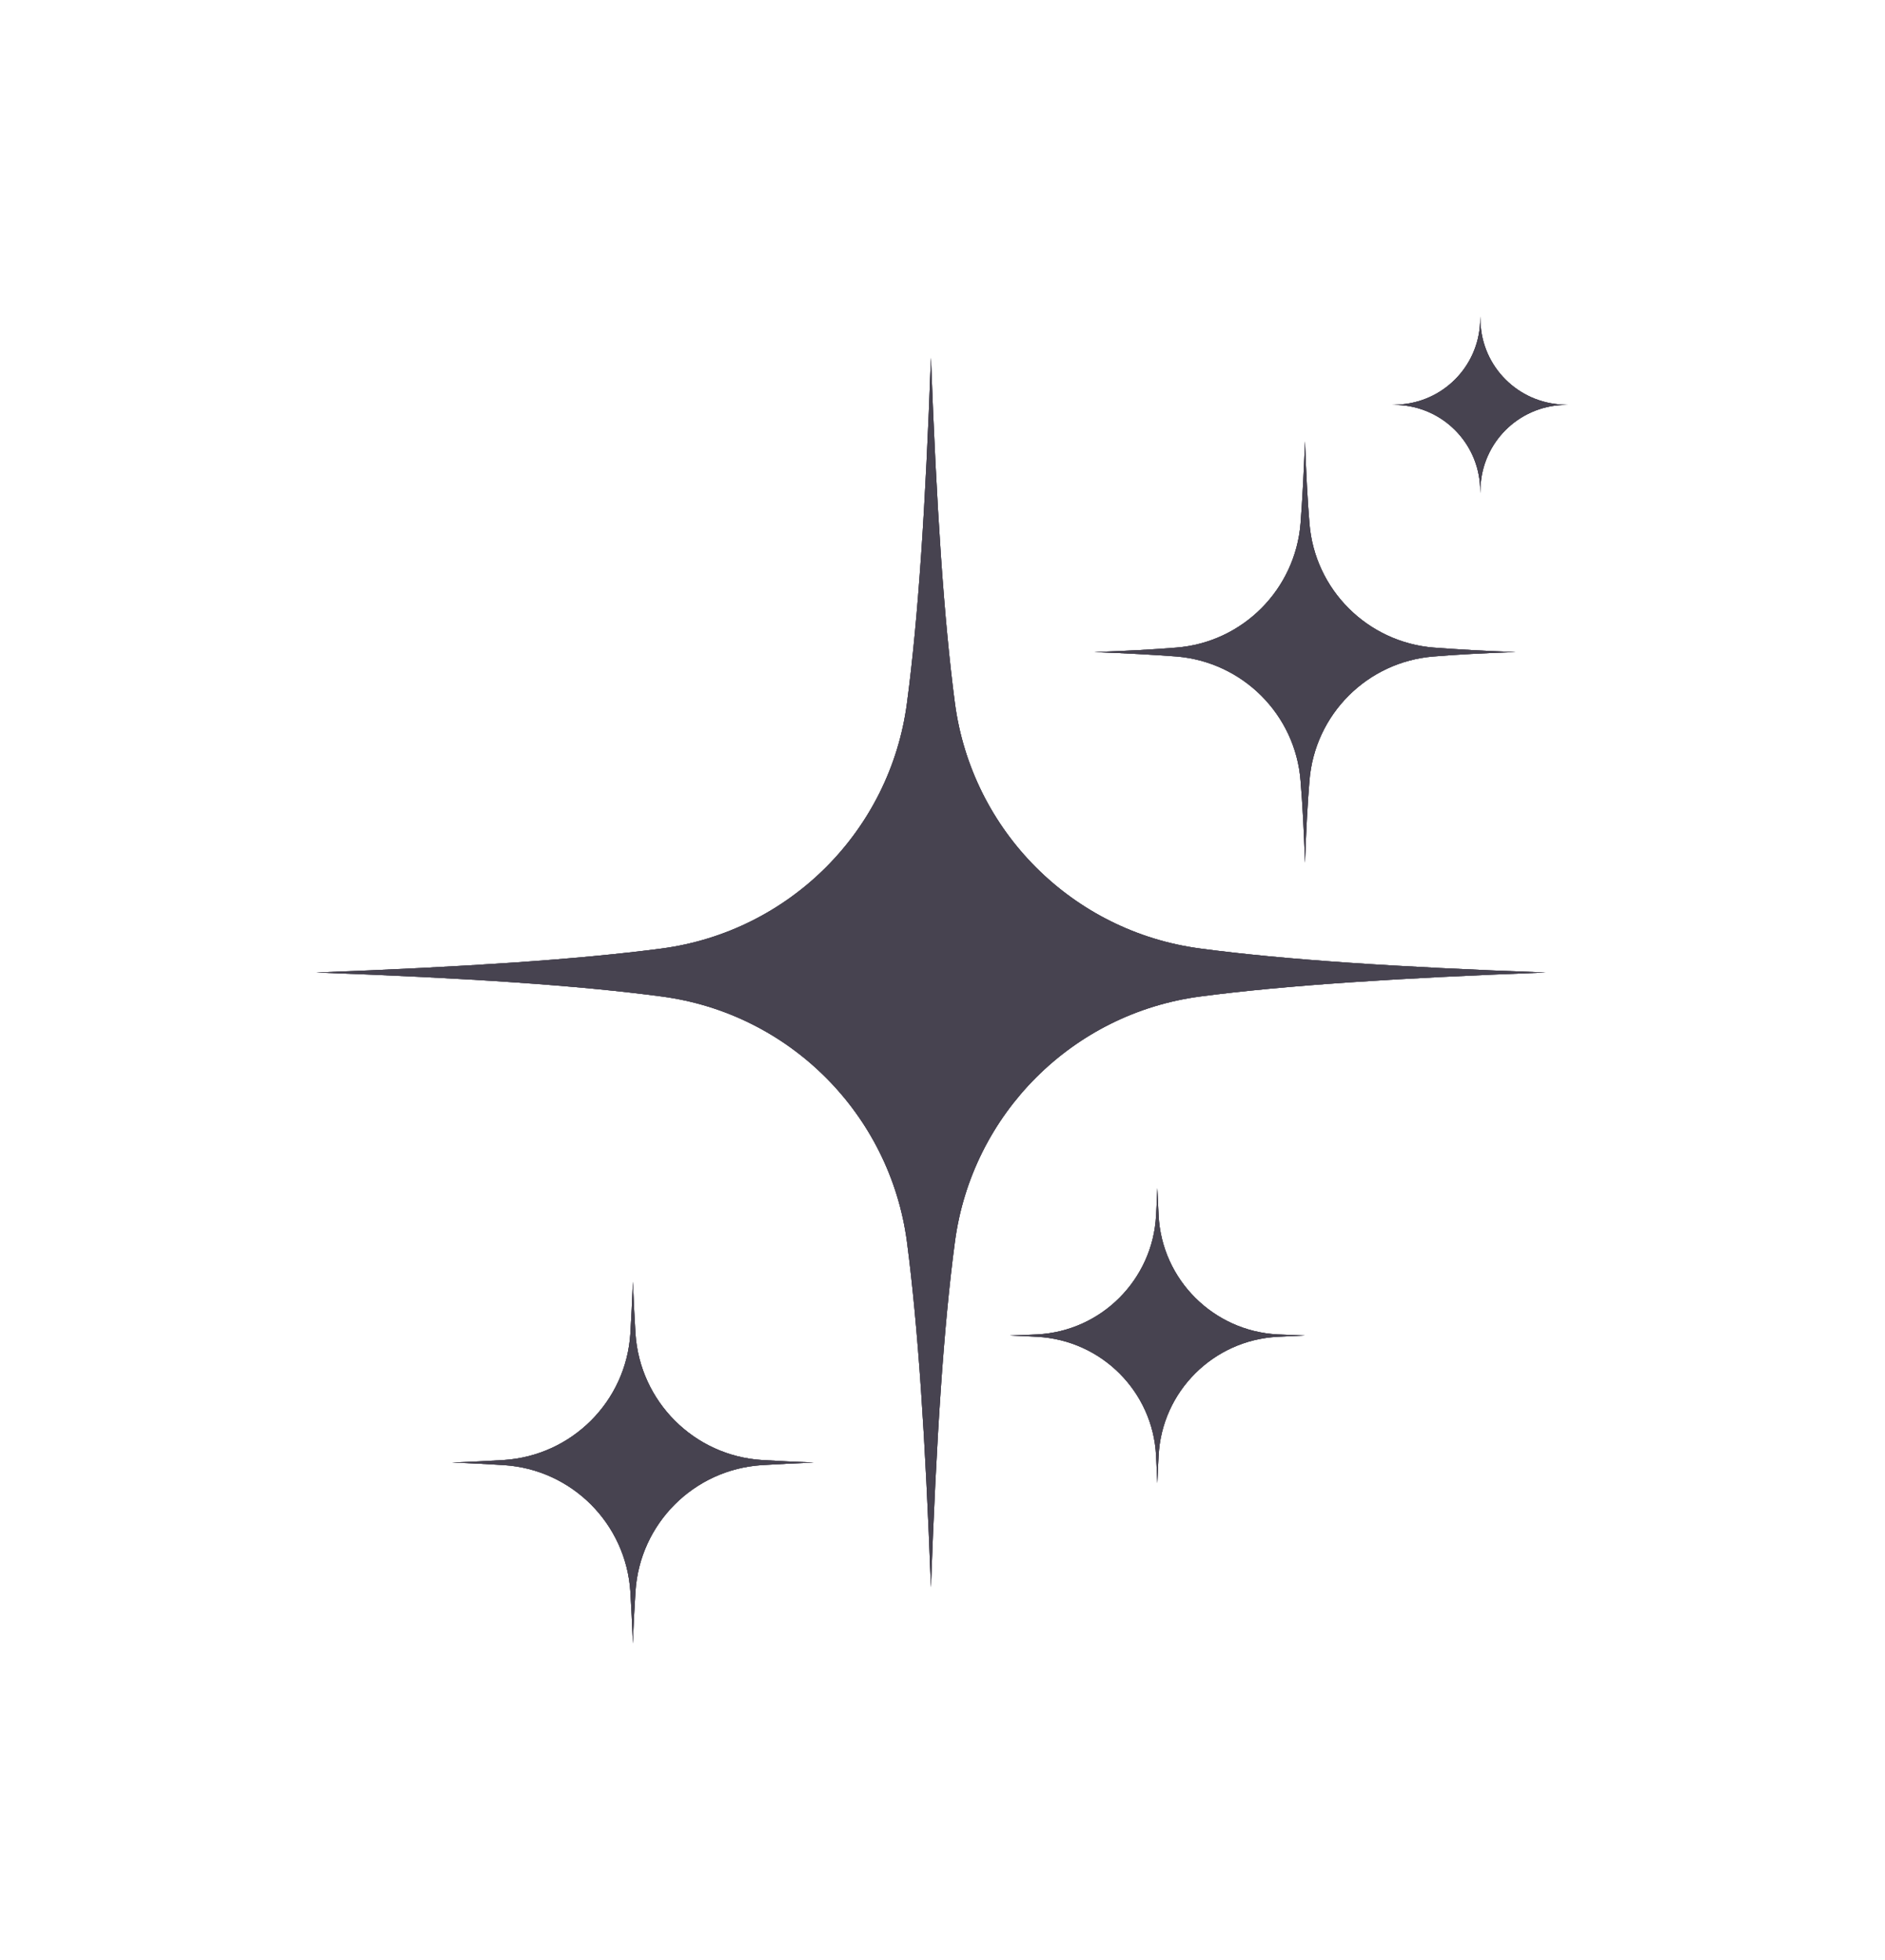 <?xml version="1.0" encoding="UTF-8" standalone="no"?><svg xmlns="http://www.w3.org/2000/svg" xmlns:xlink="http://www.w3.org/1999/xlink" fill="none" height="3097.5" preserveAspectRatio="xMidYMid meet" style="fill: none" version="1" viewBox="0.5 0.3 2979.8 3097.5" width="2979.8" zoomAndPan="magnify"><g filter="url(#a)" id="change1_1"><path d="M1510.01 1963.03C1492.19 2096.56 1480.65 2273.51 1472.11 2508.94C1463.33 2273.76 1451.78 2096.81 1434.21 1963.03C1407.36 1760.98 1248.23 1601.85 1046.43 1575.25C912.904 1557.43 735.955 1545.88 500.525 1537.35C735.955 1528.56 912.653 1517.02 1046.43 1499.45C1248.48 1472.59 1407.61 1313.46 1434.21 1111.67C1452.03 978.139 1463.58 801.19 1472.11 565.76C1480.9 800.939 1492.44 977.888 1510.01 1111.67C1536.87 1313.71 1696 1472.84 1897.8 1499.45C2031.32 1517.27 2208.27 1528.81 2443.7 1537.35C2208.27 1546.13 2031.57 1557.68 1897.8 1575.25C1696 1601.85 1536.87 1760.98 1510.01 1963.03ZM2266.75 1037.87C2302.9 1034.86 2345.81 1032.6 2396.51 1030.85C2345.81 1029.09 2302.9 1026.58 2266.75 1023.82C2162.09 1015.29 2078.76 932.207 2070.48 827.544C2067.46 791.401 2065.21 748.482 2063.45 697.781C2061.44 748.482 2059.18 791.401 2056.42 827.544C2047.89 932.207 1964.81 1015.54 1860.15 1023.82C1824 1026.83 1781.08 1029.09 1730.38 1030.85C1781.08 1032.85 1824 1035.11 1860.15 1037.87C1964.81 1046.41 2048.14 1129.49 2056.42 1234.15C2059.43 1270.29 2061.69 1313.21 2063.45 1363.91C2065.21 1313.21 2067.46 1270.29 2070.48 1234.15C2078.76 1129.49 2161.84 1046.16 2266.75 1037.87ZM1205.06 2315.92C1229.15 2314.42 1256.51 2313.16 1286.88 2311.91C1256.51 2310.65 1229.15 2309.4 1205.06 2307.89C1097.63 2301.11 1012.05 2215.53 1005.02 2107.85C1003.51 2083.76 1002.26 2056.4 1001 2026.03C999.747 2056.4 998.493 2083.76 996.987 2107.85C990.21 2215.28 904.621 2300.86 796.946 2307.89C772.851 2309.4 745.493 2310.65 715.123 2311.91C745.744 2312.91 772.851 2314.42 796.946 2315.92C904.37 2322.7 989.959 2408.29 996.987 2515.96C998.493 2540.06 999.747 2567.42 1001 2597.79C1002.01 2567.42 1003.51 2540.06 1005.02 2515.96C1011.79 2408.29 1097.38 2322.7 1205.06 2315.92ZM2020.03 2113.12C2033.58 2112.37 2047.89 2111.87 2063.45 2111.11C2047.89 2110.61 2033.58 2109.86 2020.03 2109.36C1918.63 2104.09 1837.05 2022.77 1832.03 1921.36C1831.28 1907.81 1830.78 1893.5 1830.03 1877.94C1829.53 1893.5 1828.77 1907.81 1828.02 1921.36C1822.75 2022.77 1741.43 2104.34 1640.03 2109.36C1626.47 2110.11 1612.17 2110.61 1596.61 2111.11C1612.17 2111.62 1626.47 2112.37 1640.03 2113.12C1741.68 2118.39 1823 2199.71 1828.02 2301.11C1828.77 2314.67 1829.27 2328.98 1830.03 2344.54C1830.53 2328.98 1831.28 2314.67 1832.03 2301.11C1837.05 2199.71 1918.38 2118.39 2020.03 2113.12ZM2471.06 640.304C2474.07 640.053 2477.33 640.053 2480.35 640.053C2477.08 640.053 2474.07 639.802 2471.06 639.802C2400.28 636.79 2343.56 580.317 2340.79 509.538C2340.54 506.526 2340.54 503.263 2340.54 500.251C2340.29 503.514 2340.29 506.526 2340.29 509.538C2337.28 580.317 2280.81 636.79 2210.03 639.802C2207.02 640.053 2203.75 640.053 2200.74 640.053C2204 640.053 2207.02 640.304 2210.03 640.304C2280.81 643.316 2337.28 699.789 2340.29 770.569C2340.29 773.581 2340.54 776.593 2340.54 779.855C2340.54 776.593 2340.79 773.581 2340.79 770.569C2343.81 699.789 2400.28 643.316 2471.06 640.304Z" fill="#474350"/></g><g filter="url(#b)" id="change1_2"><path d="M1510.01 1963.03C1492.19 2096.56 1480.65 2273.51 1472.11 2508.94C1463.33 2273.76 1451.78 2096.81 1434.21 1963.03C1407.36 1760.98 1248.23 1601.85 1046.43 1575.25C912.904 1557.43 735.955 1545.88 500.525 1537.35C735.955 1528.56 912.653 1517.02 1046.43 1499.45C1248.48 1472.59 1407.61 1313.46 1434.21 1111.67C1452.03 978.139 1463.58 801.19 1472.11 565.76C1480.9 800.939 1492.44 977.888 1510.01 1111.67C1536.87 1313.71 1696 1472.84 1897.8 1499.45C2031.32 1517.27 2208.27 1528.81 2443.7 1537.35C2208.27 1546.13 2031.57 1557.68 1897.8 1575.25C1696 1601.85 1536.87 1760.98 1510.01 1963.03ZM2266.75 1037.87C2302.9 1034.86 2345.81 1032.6 2396.51 1030.85C2345.81 1029.09 2302.9 1026.58 2266.75 1023.82C2162.09 1015.29 2078.76 932.207 2070.48 827.544C2067.46 791.401 2065.21 748.482 2063.45 697.781C2061.44 748.482 2059.18 791.401 2056.42 827.544C2047.89 932.207 1964.81 1015.54 1860.15 1023.82C1824 1026.83 1781.08 1029.09 1730.38 1030.85C1781.08 1032.85 1824 1035.11 1860.15 1037.87C1964.81 1046.41 2048.14 1129.49 2056.42 1234.15C2059.43 1270.29 2061.69 1313.21 2063.45 1363.91C2065.21 1313.21 2067.46 1270.29 2070.48 1234.15C2078.76 1129.49 2161.84 1046.16 2266.75 1037.87ZM1205.06 2315.92C1229.15 2314.42 1256.51 2313.16 1286.88 2311.91C1256.51 2310.65 1229.15 2309.4 1205.06 2307.89C1097.63 2301.11 1012.05 2215.53 1005.02 2107.85C1003.51 2083.76 1002.26 2056.4 1001 2026.03C999.747 2056.4 998.493 2083.76 996.987 2107.85C990.21 2215.28 904.621 2300.86 796.946 2307.89C772.851 2309.4 745.493 2310.65 715.123 2311.91C745.744 2312.91 772.851 2314.42 796.946 2315.92C904.37 2322.7 989.959 2408.29 996.987 2515.96C998.493 2540.06 999.747 2567.42 1001 2597.79C1002.01 2567.42 1003.51 2540.06 1005.02 2515.96C1011.79 2408.29 1097.38 2322.7 1205.06 2315.92ZM2020.03 2113.12C2033.58 2112.37 2047.89 2111.87 2063.45 2111.11C2047.89 2110.61 2033.58 2109.86 2020.03 2109.36C1918.63 2104.09 1837.05 2022.77 1832.03 1921.36C1831.28 1907.81 1830.78 1893.5 1830.03 1877.94C1829.53 1893.5 1828.77 1907.81 1828.02 1921.36C1822.75 2022.77 1741.43 2104.34 1640.03 2109.36C1626.47 2110.11 1612.17 2110.61 1596.61 2111.11C1612.17 2111.62 1626.47 2112.37 1640.03 2113.12C1741.68 2118.39 1823 2199.71 1828.02 2301.11C1828.77 2314.67 1829.27 2328.98 1830.03 2344.54C1830.53 2328.98 1831.28 2314.67 1832.03 2301.11C1837.05 2199.71 1918.38 2118.39 2020.03 2113.12ZM2471.06 640.304C2474.07 640.053 2477.33 640.053 2480.35 640.053C2477.08 640.053 2474.07 639.802 2471.06 639.802C2400.28 636.79 2343.56 580.317 2340.79 509.538C2340.54 506.526 2340.54 503.263 2340.54 500.251C2340.29 503.514 2340.29 506.526 2340.29 509.538C2337.28 580.317 2280.81 636.79 2210.03 639.802C2207.02 640.053 2203.75 640.053 2200.74 640.053C2204 640.053 2207.02 640.304 2210.03 640.304C2280.81 643.316 2337.28 699.789 2340.29 770.569C2340.29 773.581 2340.54 776.593 2340.54 779.855C2340.54 776.593 2340.79 773.581 2340.79 770.569C2343.81 699.789 2400.28 643.316 2471.06 640.304Z" fill="#474350"/></g><g id="change2_1"><path d="M1510.01 1963.03C1492.19 2096.56 1480.65 2273.51 1472.11 2508.94C1463.33 2273.76 1451.78 2096.81 1434.21 1963.03C1407.36 1760.98 1248.23 1601.85 1046.43 1575.25C912.904 1557.43 735.955 1545.88 500.525 1537.35C735.955 1528.56 912.653 1517.02 1046.43 1499.45C1248.48 1472.59 1407.61 1313.46 1434.21 1111.67C1452.03 978.139 1463.58 801.19 1472.11 565.76C1480.9 800.939 1492.44 977.888 1510.01 1111.67C1536.87 1313.71 1696 1472.84 1897.8 1499.45C2031.32 1517.27 2208.27 1528.81 2443.7 1537.35C2208.27 1546.13 2031.57 1557.68 1897.8 1575.25C1696 1601.85 1536.87 1760.98 1510.01 1963.03ZM2266.75 1037.87C2302.9 1034.86 2345.81 1032.6 2396.51 1030.85C2345.81 1029.09 2302.9 1026.58 2266.75 1023.82C2162.09 1015.29 2078.76 932.207 2070.48 827.544C2067.46 791.401 2065.21 748.482 2063.45 697.781C2061.44 748.482 2059.18 791.401 2056.42 827.544C2047.89 932.207 1964.81 1015.54 1860.15 1023.82C1824 1026.83 1781.08 1029.09 1730.38 1030.85C1781.08 1032.85 1824 1035.11 1860.15 1037.87C1964.81 1046.41 2048.14 1129.49 2056.42 1234.15C2059.43 1270.29 2061.69 1313.21 2063.45 1363.91C2065.21 1313.21 2067.46 1270.29 2070.48 1234.15C2078.76 1129.49 2161.84 1046.16 2266.75 1037.87ZM1205.06 2315.92C1229.15 2314.42 1256.51 2313.16 1286.88 2311.91C1256.51 2310.65 1229.15 2309.4 1205.06 2307.89C1097.63 2301.11 1012.05 2215.53 1005.02 2107.85C1003.51 2083.76 1002.26 2056.4 1001 2026.03C999.747 2056.4 998.493 2083.76 996.987 2107.85C990.21 2215.28 904.621 2300.86 796.946 2307.89C772.851 2309.4 745.493 2310.65 715.123 2311.91C745.744 2312.91 772.851 2314.42 796.946 2315.92C904.37 2322.7 989.959 2408.29 996.987 2515.96C998.493 2540.06 999.747 2567.42 1001 2597.79C1002.01 2567.42 1003.51 2540.06 1005.02 2515.96C1011.79 2408.29 1097.38 2322.7 1205.06 2315.92ZM2020.03 2113.12C2033.58 2112.37 2047.89 2111.87 2063.45 2111.11C2047.89 2110.61 2033.58 2109.86 2020.03 2109.36C1918.63 2104.09 1837.05 2022.77 1832.03 1921.36C1831.28 1907.81 1830.78 1893.5 1830.03 1877.94C1829.53 1893.5 1828.77 1907.81 1828.02 1921.36C1822.75 2022.77 1741.43 2104.34 1640.03 2109.36C1626.47 2110.11 1612.17 2110.61 1596.61 2111.11C1612.17 2111.62 1626.47 2112.37 1640.03 2113.12C1741.68 2118.39 1823 2199.71 1828.02 2301.11C1828.77 2314.67 1829.27 2328.98 1830.03 2344.54C1830.53 2328.98 1831.28 2314.67 1832.03 2301.11C1837.05 2199.71 1918.38 2118.39 2020.03 2113.12ZM2471.06 640.304C2474.07 640.053 2477.33 640.053 2480.35 640.053C2477.08 640.053 2474.07 639.802 2471.06 639.802C2400.28 636.79 2343.56 580.317 2340.79 509.538C2340.54 506.526 2340.54 503.263 2340.54 500.251C2340.29 503.514 2340.29 506.526 2340.29 509.538C2337.28 580.317 2280.81 636.79 2210.03 639.802C2207.02 640.053 2203.75 640.053 2200.74 640.053C2204 640.053 2207.02 640.304 2210.03 640.304C2280.81 643.316 2337.28 699.789 2340.29 770.569C2340.29 773.581 2340.54 776.593 2340.54 779.855C2340.54 776.593 2340.79 773.581 2340.79 770.569C2343.81 699.789 2400.28 643.316 2471.06 640.304Z" fill="#474350"/></g><defs><filter color-interpolation-filters="sRGB" filterUnits="userSpaceOnUse" height="3097.54" id="a" width="2979.82" x="0.525" xlink:actuate="onLoad" xlink:show="other" xlink:type="simple" y="0.251"><feFlood flood-opacity="0" result="BackgroundImageFix"/><feBlend in="SourceGraphic" in2="BackgroundImageFix" result="shape"/><feGaussianBlur result="effect1_foregroundBlur_1904_5656" stdDeviation="250"/></filter><filter color-interpolation-filters="sRGB" filterUnits="userSpaceOnUse" height="2297.54" id="b" width="2179.82" x="400.525" xlink:actuate="onLoad" xlink:show="other" xlink:type="simple" y="400.251"><feFlood flood-opacity="0" result="BackgroundImageFix"/><feBlend in="SourceGraphic" in2="BackgroundImageFix" result="shape"/><feGaussianBlur result="effect1_foregroundBlur_1904_5656" stdDeviation="50"/></filter></defs></svg>